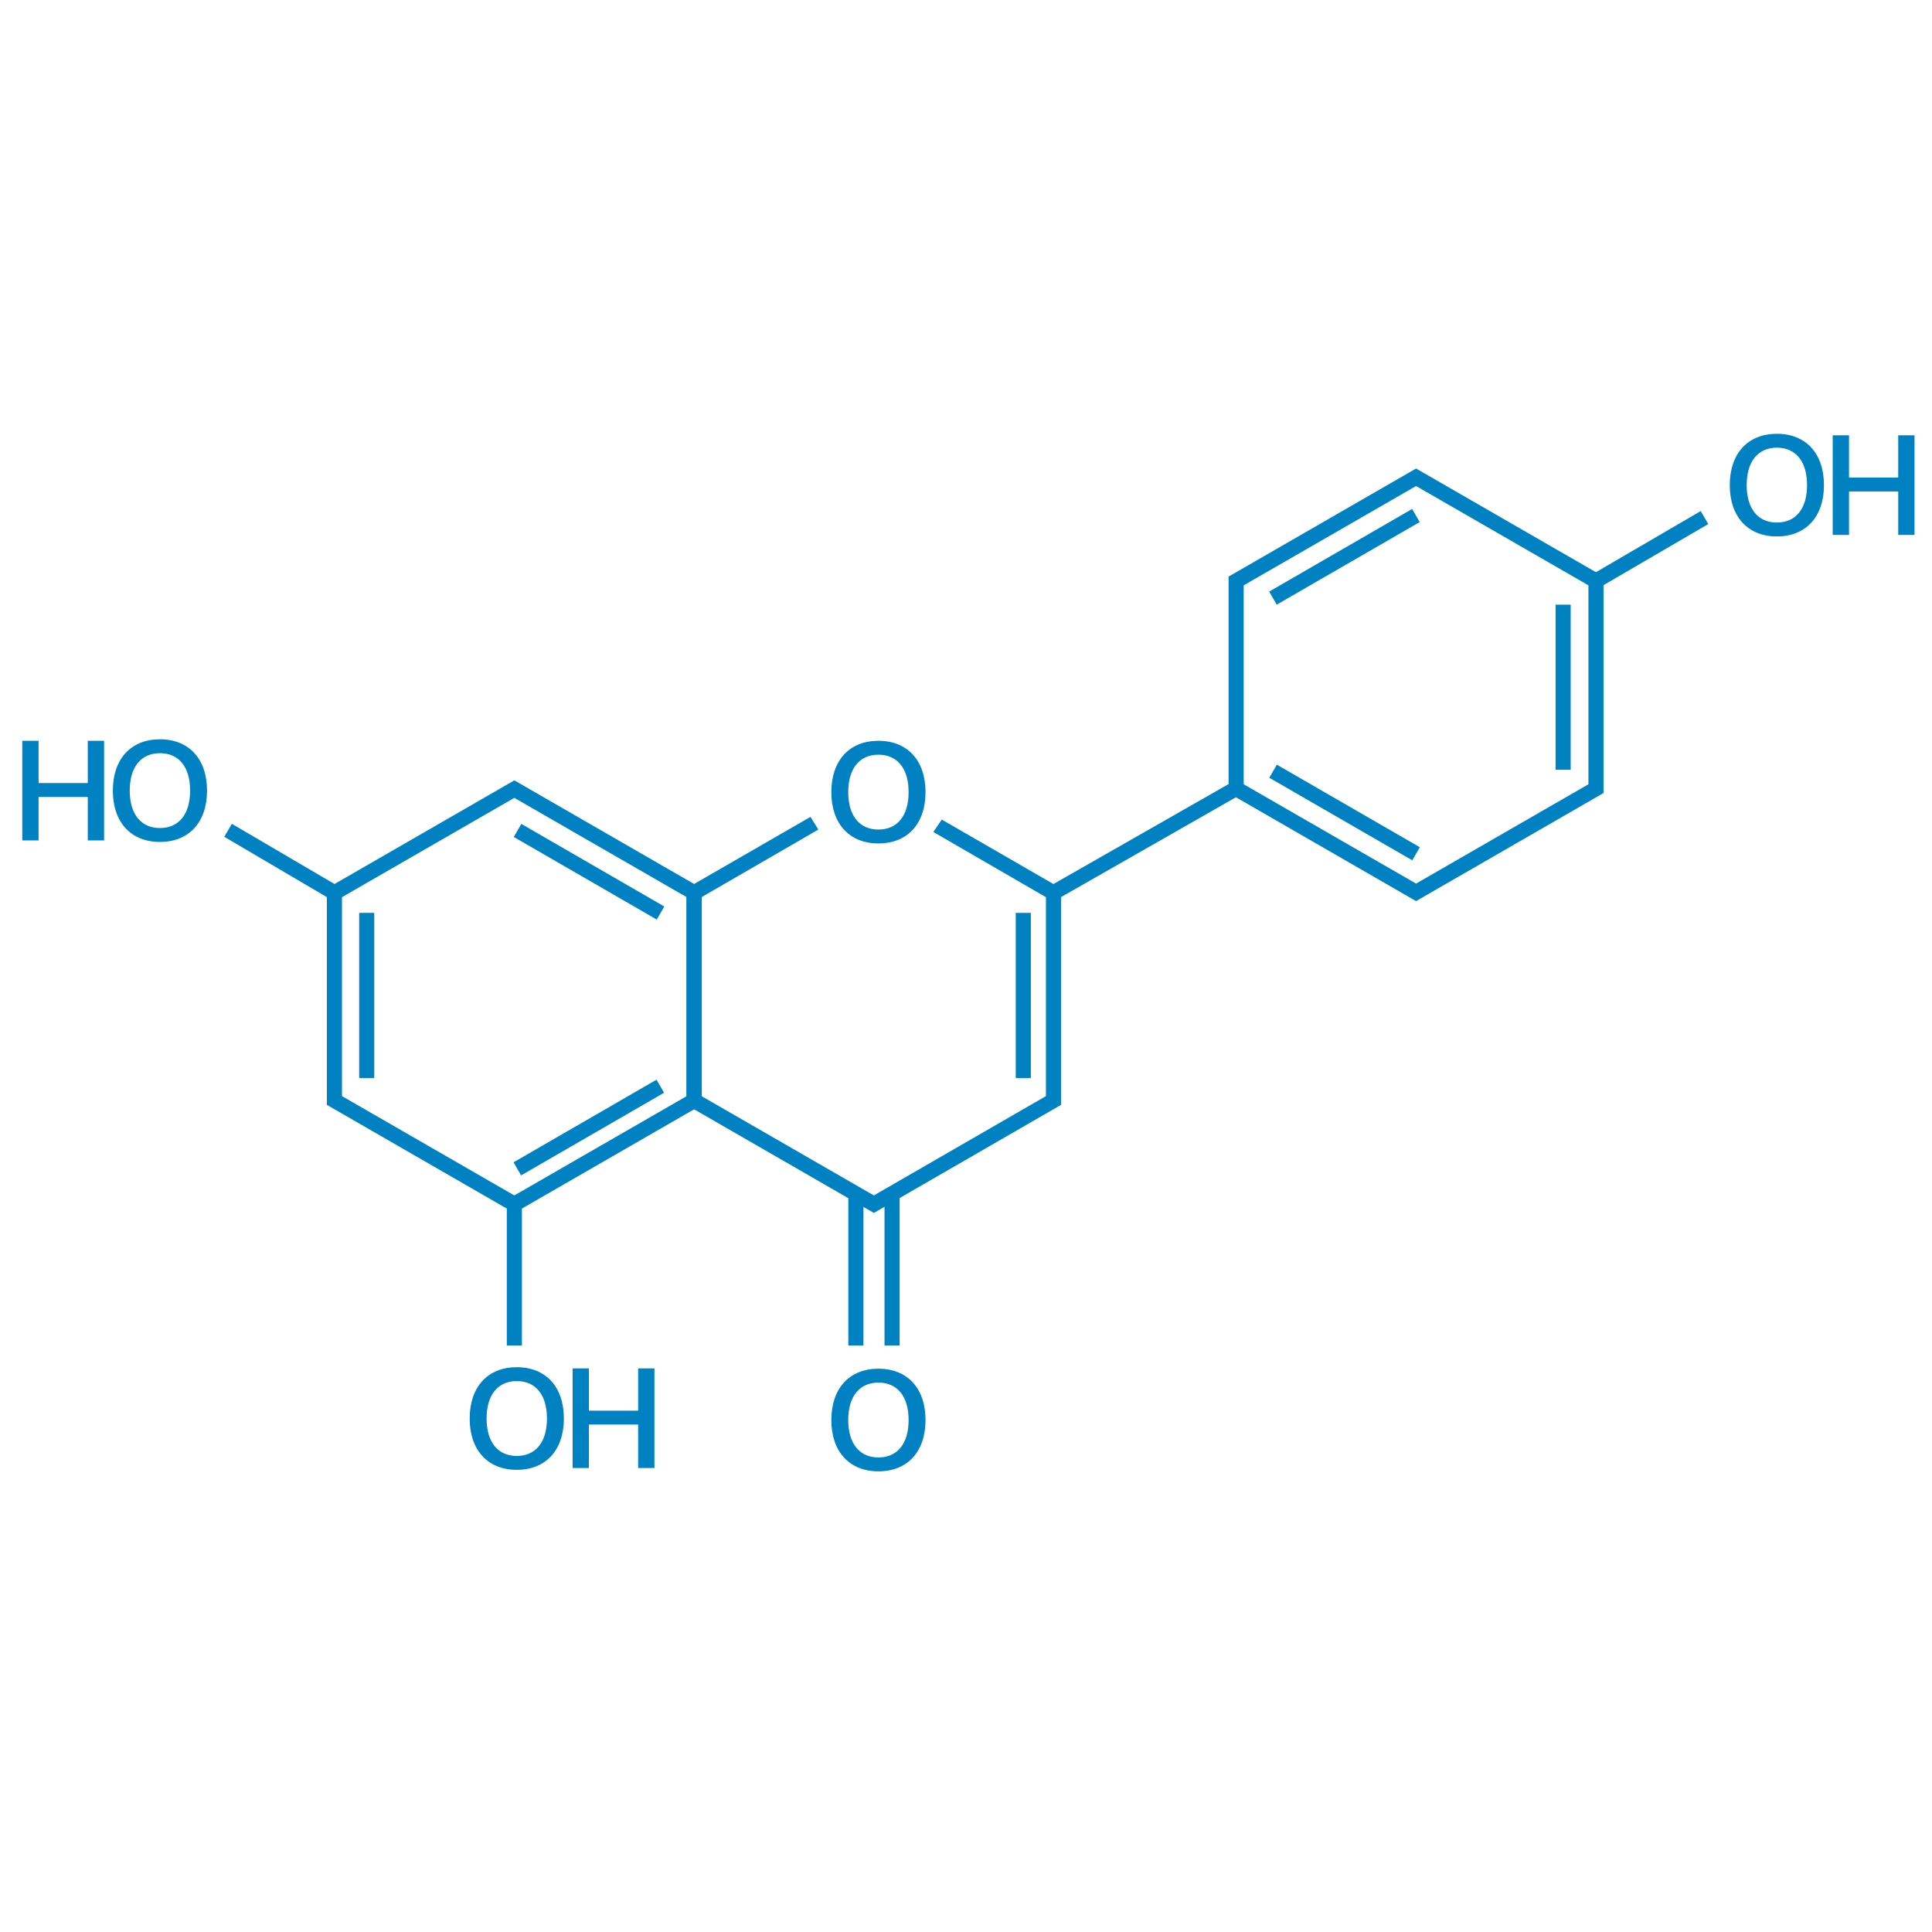 <?xml version="1.0" encoding="UTF-8"?>
<svg xmlns="http://www.w3.org/2000/svg" width="64" height="64" viewBox="0 0 64 64" fill="none">
  <path d="M17.038 40.18L10.828 36.6V29.43L17.038 25.85L23.248 29.43V36.6L17.038 40.18ZM11.328 36.31L17.038 39.6L22.748 36.31V29.72L17.038 26.43L11.328 29.72V36.31Z" fill="#0081C2"></path>
  <path d="M31.198 27.15L30.918 27.56L34.648 29.72V36.31L28.948 39.6L23.238 36.31V29.72L27.108 27.48L26.848 27.06L22.738 29.43V36.6L28.948 40.18L35.148 36.6V29.43L31.198 27.15Z" fill="#0081C2"></path>
  <path d="M46.909 29.85L40.699 26.27V19.1L46.909 15.52L53.119 19.1V26.27L46.909 29.85ZM41.199 25.98L46.909 29.27L52.619 25.98V19.39L46.909 16.1L41.199 19.39V25.98Z" fill="#0081C2"></path>
  <path d="M10.95 29.79L7.43 27.72L7.68 27.29L11.21 29.36L10.95 29.79Z" fill="#0081C2"></path>
  <path d="M17.289 39.89H16.789V44.57H17.289V39.89Z" fill="#0081C2"></path>
  <path d="M40.827 25.9L34.773 29.355L35.021 29.79L41.075 26.334L40.827 25.9Z" fill="#0081C2"></path>
  <path d="M52.988 19.46L52.738 19.03L56.338 16.93L56.588 17.36L52.988 19.46Z" fill="#0081C2"></path>
  <path d="M28.602 39.54H28.102V44.57H28.602V39.54Z" fill="#0081C2"></path>
  <path d="M29.801 39.54H29.301V44.57H29.801V39.54Z" fill="#0081C2"></path>
  <path d="M52.031 20.03H51.531V25.5H52.031V20.03Z" fill="#0081C2"></path>
  <path d="M34.148 30.24H33.648V35.71H34.148V30.24Z" fill="#0081C2"></path>
  <path d="M12.398 30.24H11.898V35.71H12.398V30.24Z" fill="#0081C2"></path>
  <path d="M17.27 27.293L17.02 27.726L21.756 30.462L22.006 30.029L17.27 27.293Z" fill="#0081C2"></path>
  <path d="M21.748 35.766L17.012 38.503L17.262 38.936L21.998 36.199L21.748 35.766Z" fill="#0081C2"></path>
  <path d="M46.779 16.86L42.043 19.597L42.293 20.03L47.029 17.294L46.779 16.86Z" fill="#0081C2"></path>
  <path d="M42.297 25.331L42.047 25.764L46.784 28.499L47.034 28.066L42.297 25.331Z" fill="#0081C2"></path>
  <path d="M3.448 24.54V27.84H2.908V26.4H1.278V27.84H0.738V24.54H1.278V25.94H2.908V24.54H3.448Z" fill="#0081C2"></path>
  <path d="M6.858 26.19C6.858 27.24 6.258 27.89 5.298 27.89C4.338 27.89 3.738 27.24 3.738 26.19C3.738 25.14 4.338 24.49 5.298 24.49C6.258 24.49 6.858 25.14 6.858 26.19ZM4.298 26.19C4.298 26.98 4.678 27.43 5.298 27.43C5.918 27.43 6.298 26.98 6.298 26.19C6.298 25.4 5.918 24.95 5.298 24.95C4.678 24.95 4.298 25.4 4.298 26.19Z" fill="#0081C2"></path>
  <path d="M60.421 16.07C60.421 17.12 59.821 17.77 58.861 17.77C57.901 17.77 57.301 17.12 57.301 16.07C57.301 15.02 57.901 14.37 58.861 14.37C59.821 14.37 60.421 15.02 60.421 16.07ZM57.861 16.07C57.861 16.86 58.241 17.31 58.861 17.31C59.481 17.31 59.861 16.86 59.861 16.07C59.861 15.28 59.481 14.83 58.861 14.83C58.241 14.83 57.861 15.28 57.861 16.07Z" fill="#0081C2"></path>
  <path d="M63.421 14.42V17.72H62.881V16.28H61.251V17.72H60.711V14.42H61.251V15.82H62.881V14.42H63.421Z" fill="#0081C2"></path>
  <path d="M18.679 46.99C18.679 48.04 18.079 48.69 17.119 48.69C16.159 48.69 15.559 48.04 15.559 46.99C15.559 45.94 16.159 45.29 17.119 45.29C18.079 45.29 18.679 45.94 18.679 46.99ZM16.119 46.99C16.119 47.78 16.499 48.23 17.119 48.23C17.739 48.23 18.119 47.78 18.119 46.99C18.119 46.2 17.739 45.75 17.119 45.75C16.499 45.75 16.119 46.2 16.119 46.99Z" fill="#0081C2"></path>
  <path d="M21.679 45.33V48.63H21.139V47.19H19.509V48.63H18.969V45.33H19.509V46.73H21.139V45.33H21.679Z" fill="#0081C2"></path>
  <path d="M30.659 47.04C30.659 48.09 30.059 48.74 29.099 48.74C28.139 48.74 27.539 48.09 27.539 47.04C27.539 45.99 28.139 45.34 29.099 45.34C30.059 45.34 30.659 45.99 30.659 47.04ZM28.099 47.04C28.099 47.83 28.479 48.28 29.099 48.28C29.719 48.28 30.099 47.83 30.099 47.04C30.099 46.25 29.719 45.8 29.099 45.8C28.479 45.8 28.099 46.25 28.099 47.04Z" fill="#0081C2"></path>
  <path d="M30.659 26.24C30.659 27.29 30.059 27.94 29.099 27.94C28.139 27.94 27.539 27.29 27.539 26.24C27.539 25.19 28.139 24.54 29.099 24.54C30.059 24.54 30.659 25.19 30.659 26.24ZM28.099 26.24C28.099 27.03 28.479 27.48 29.099 27.48C29.719 27.48 30.099 27.03 30.099 26.24C30.099 25.45 29.719 25 29.099 25C28.479 25 28.099 25.45 28.099 26.24Z" fill="#0081C2"></path>
</svg>
